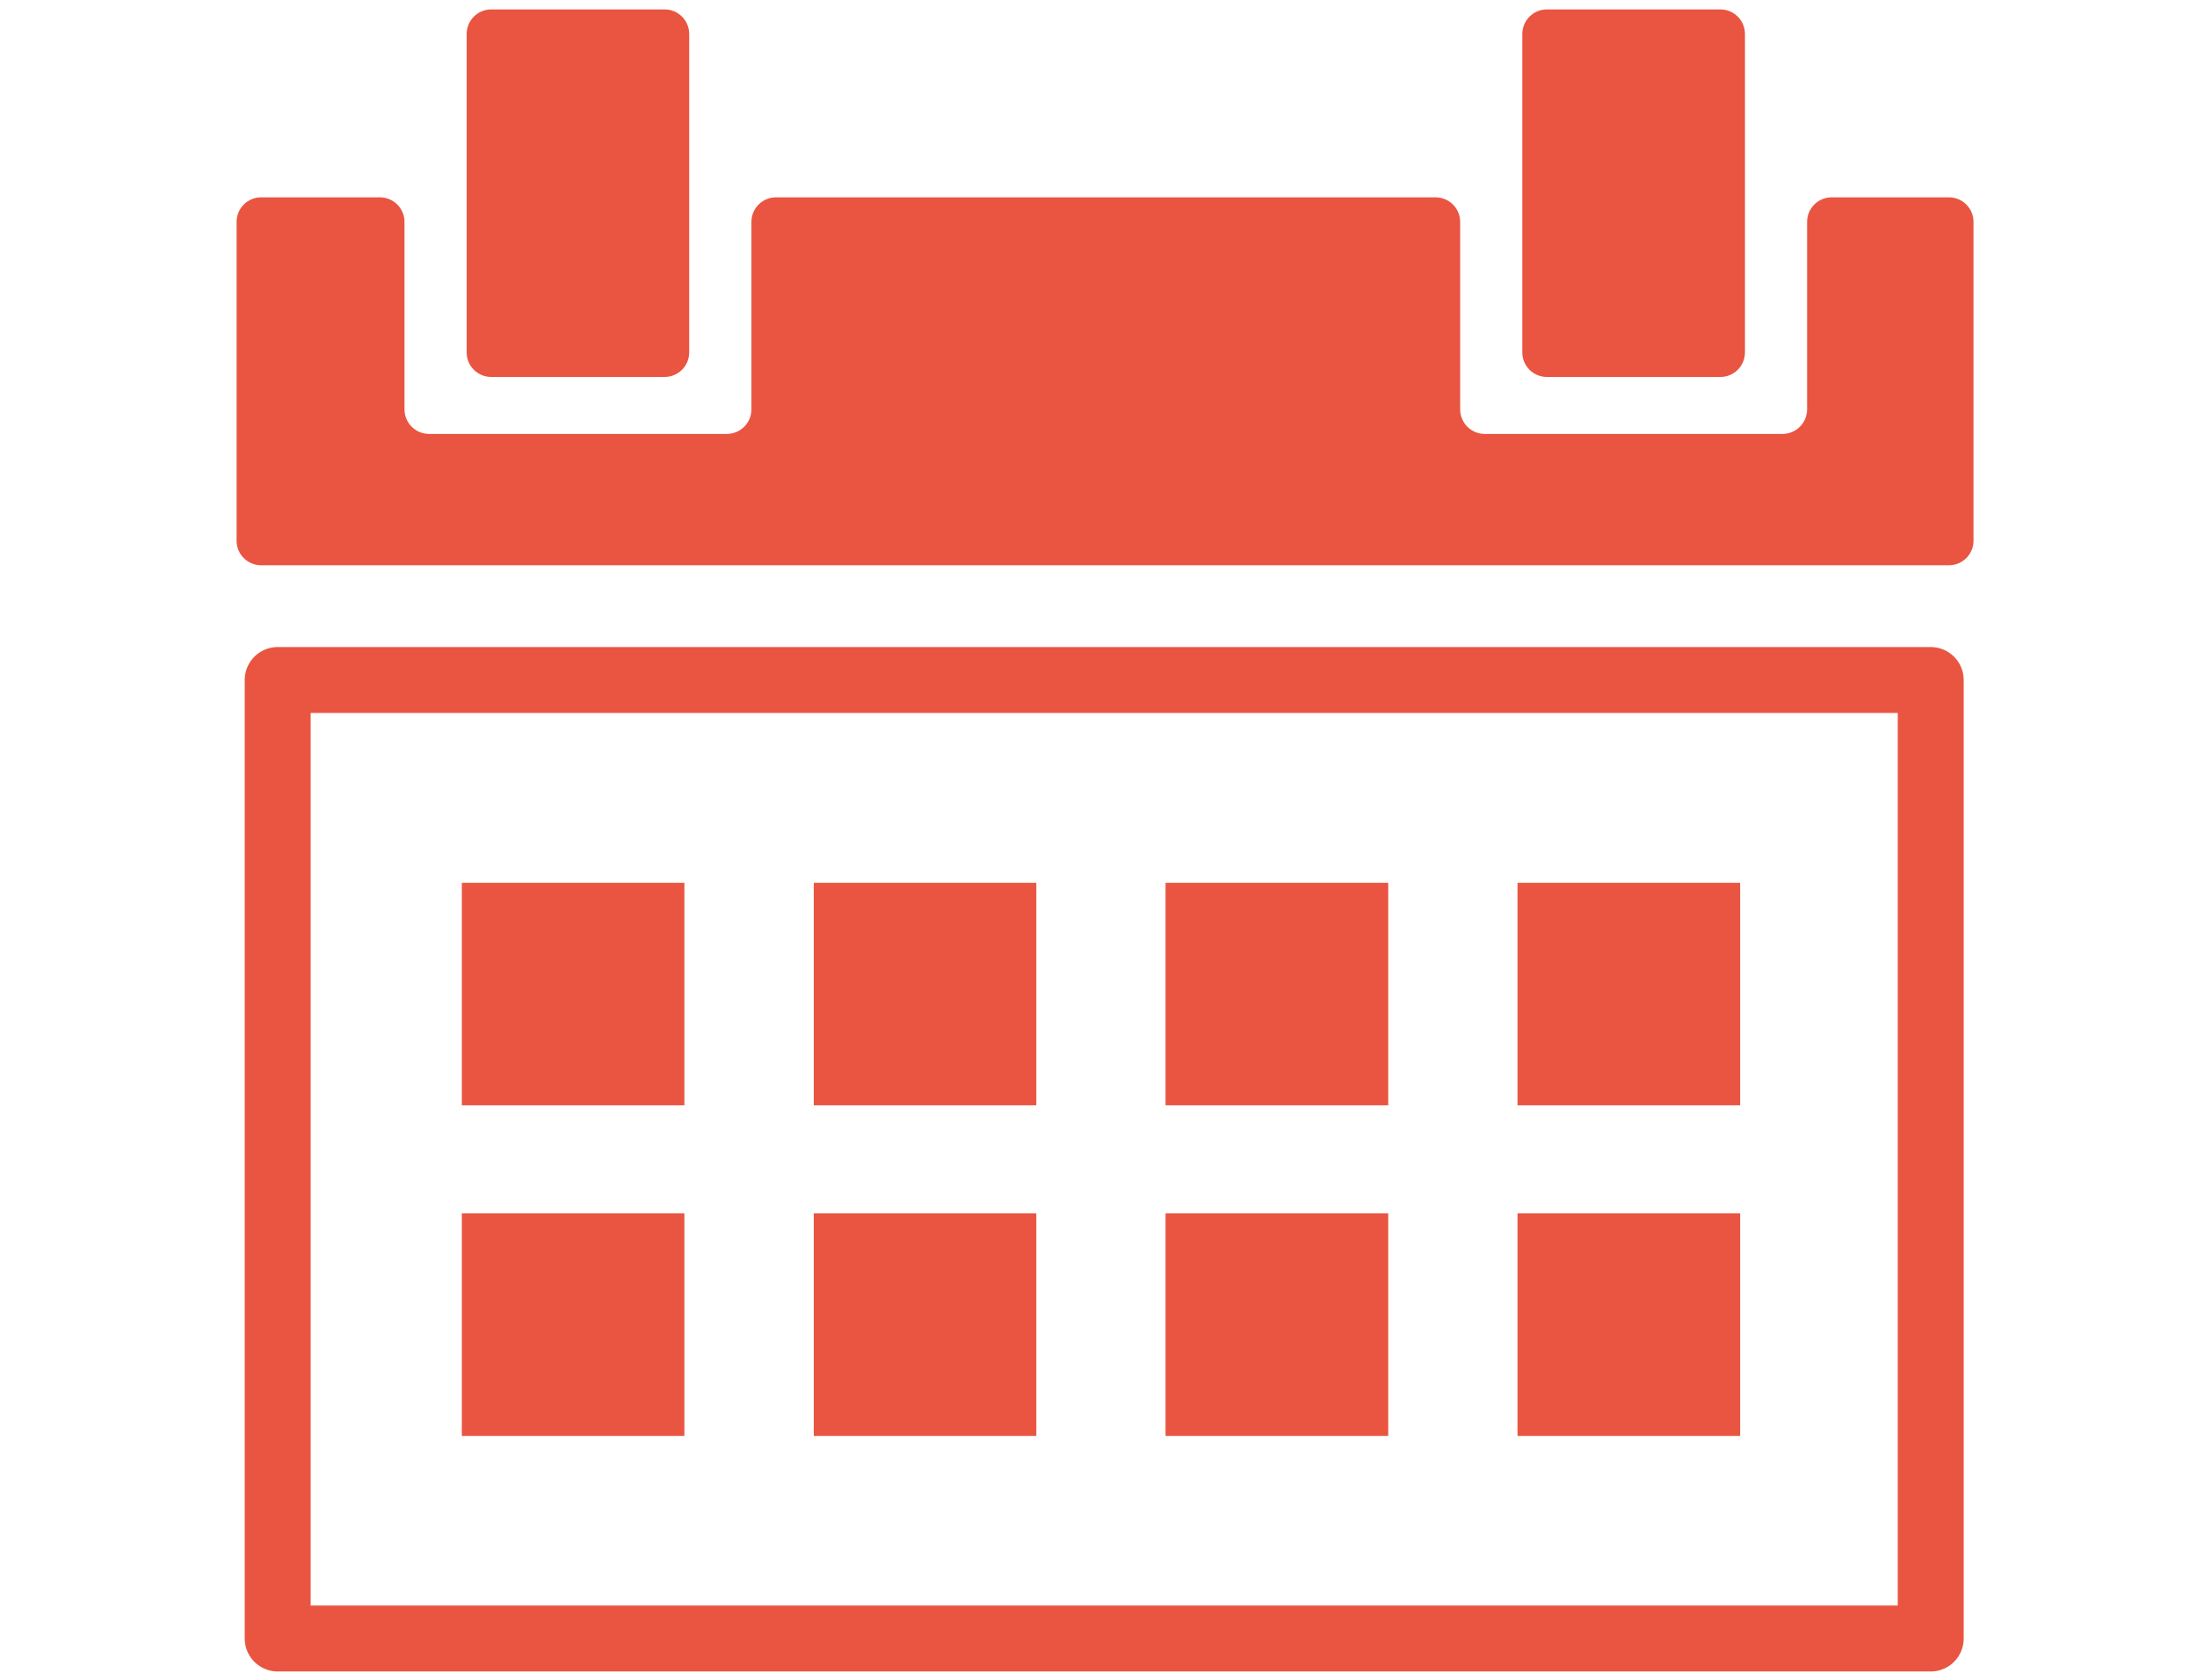 <?xml version="1.0" encoding="utf-8"?>
<!-- Generator: Adobe Illustrator 16.0.4, SVG Export Plug-In . SVG Version: 6.00 Build 0)  -->
<!DOCTYPE svg PUBLIC "-//W3C//DTD SVG 1.1//EN" "http://www.w3.org/Graphics/SVG/1.1/DTD/svg11.dtd">
<svg version="1.1" id="レイヤー_1" xmlns="http://www.w3.org/2000/svg" xmlns:xlink="http://www.w3.org/1999/xlink" x="0px"
	 y="0px" width="170px" height="130px" viewBox="-30 0 170 130" enable-background="new -30 0 170 130" xml:space="preserve">
<g>
	<g>
		<path fill="#E95541" d="M23.328,27.281c0,1.041-0.851,1.891-1.895,1.891H8.004c-1.044,0-1.895-0.851-1.895-1.891V2.625
			c0-1.041,0.851-1.895,1.895-1.895h13.43c1.044,0,1.895,0.854,1.895,1.895V27.281z"/>
	</g>
	<g>
		<path fill="#E95541" d="M105.021,27.281c0,1.041-0.854,1.891-1.896,1.891H89.689c-1.041,0-1.895-0.851-1.895-1.891V2.625
			c0-1.041,0.854-1.895,1.895-1.895h13.437c1.041,0,1.896,0.854,1.896,1.895V27.281z"/>
	</g>
	<g>
		<path fill="#E95541" d="M111.726,15.271c-1.041,0-1.896,0.854-1.896,1.895v14.52c0,1.041-0.853,1.895-1.894,1.895H84.88
			c-1.04,0-1.895-0.854-1.895-1.895v-14.52c0-1.041-0.855-1.895-1.896-1.895H30.04c-1.044,0-1.896,0.854-1.896,1.895v14.52
			c0,1.041-0.857,1.895-1.898,1.895H3.194c-1.044,0-1.895-0.854-1.895-1.895v-14.52c0-1.041-0.854-1.895-1.898-1.895h-9.197
			c-1.04,0-1.898,0.854-1.898,1.895v24.69c0,1.041,0.858,1.891,1.898,1.891H120.81c1.041,0,1.896-0.851,1.896-1.891v-24.69
			c0-1.041-0.854-1.895-1.896-1.895H111.726z"/>
	</g>
</g>
<rect x="5.736" y="68.322" fill="#E95541" width="17.22" height="17.219"/>
<rect x="32.969" y="68.322" fill="#E95541" width="17.219" height="17.219"/>
<rect x="60.189" y="68.322" fill="#E95541" width="17.23" height="17.219"/>
<rect x="87.422" y="68.322" fill="#E95541" width="17.227" height="17.219"/>
<rect x="5.736" y="93.898" fill="#E95541" width="17.22" height="17.23"/>
<rect x="32.969" y="93.898" fill="#E95541" width="17.219" height="17.23"/>
<rect x="60.189" y="93.898" fill="#E95541" width="17.23" height="17.23"/>
<rect x="87.422" y="93.898" fill="#E95541" width="17.227" height="17.23"/>
<rect x="-8.513" y="52.625" fill="none" stroke="#E95541" stroke-width="5.102" stroke-linecap="round" stroke-linejoin="round" width="127.909" height="74.18"/>
</svg>
